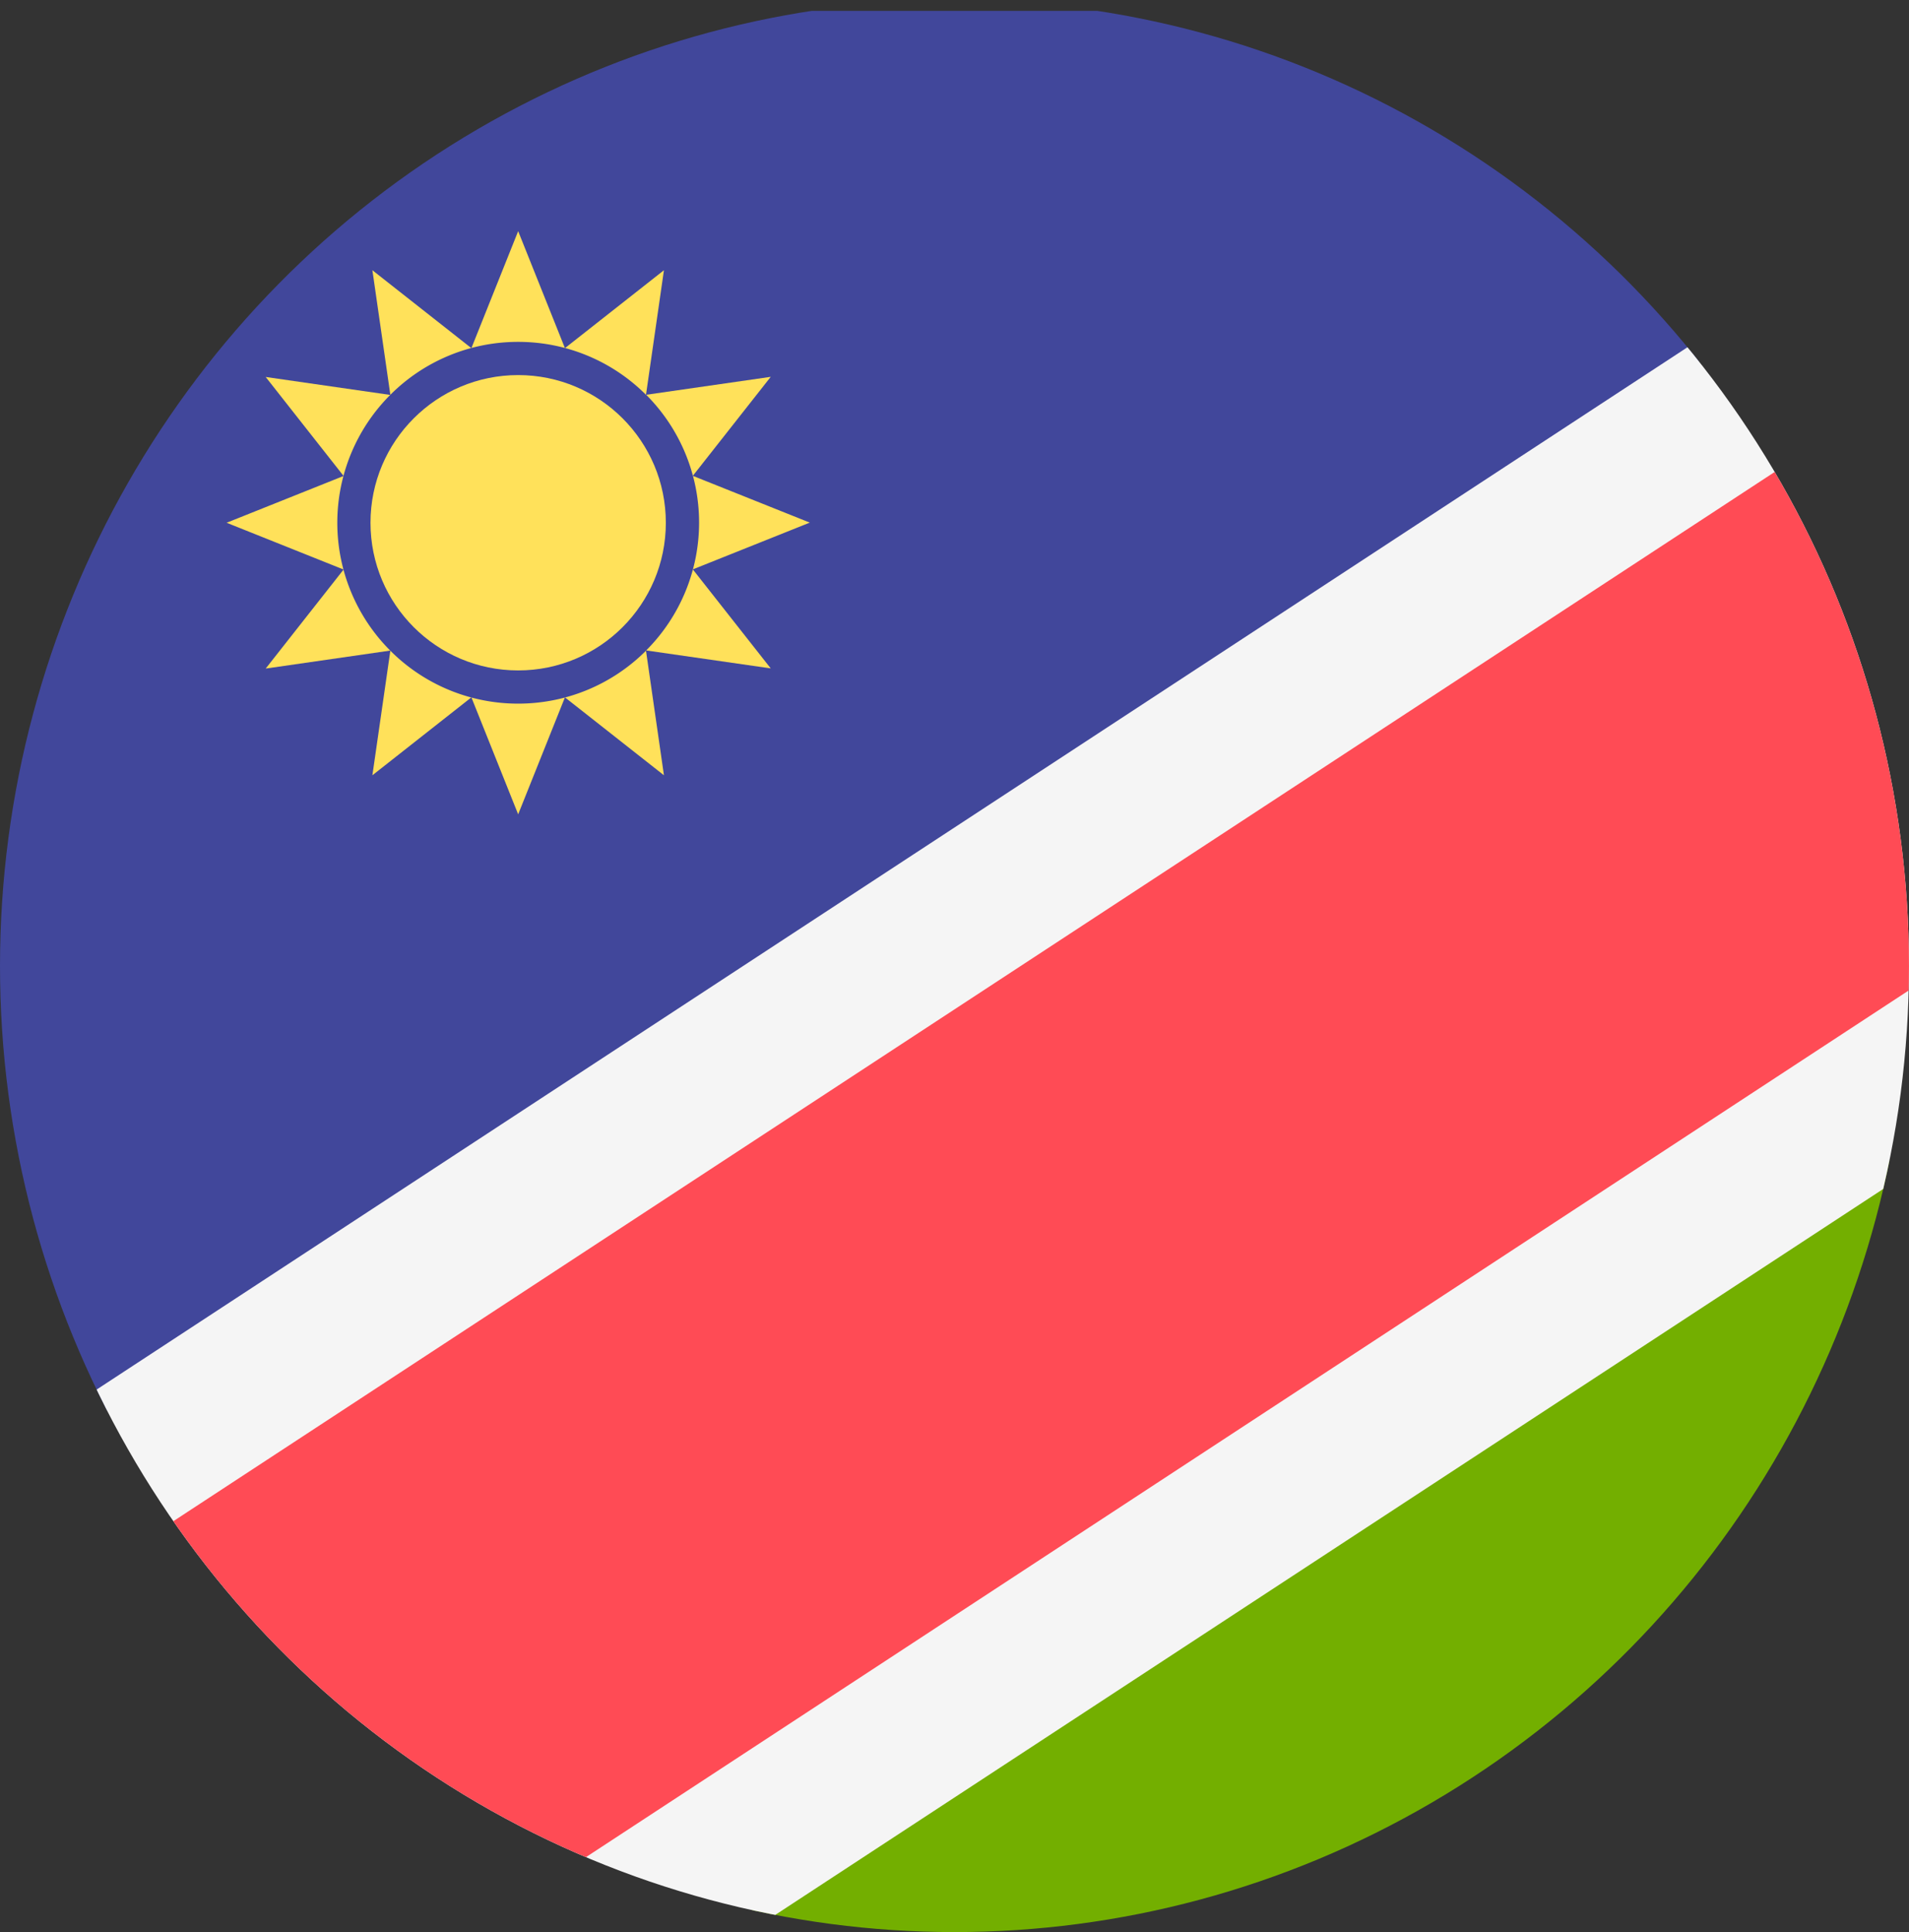 <svg xmlns="http://www.w3.org/2000/svg" xmlns:xlink="http://www.w3.org/1999/xlink" width="67.339" height="68.149" viewBox="0 0 67.339 68.149">
  <rect x="0" y="0" width="67.339" height="68.149" fill="#333333" stroke="none"/>
  <defs>
    <clipPath id="clip-path">
      <ellipse id="Ellipse_84" data-name="Ellipse 84" cx="33.669" cy="34.075" rx="33.669" ry="34.075" transform="translate(0 0)" fill="#fff"/>
    </clipPath>
  </defs>
  <g id="Mask_Group_4" data-name="Mask Group 4" clip-path="url(#clip-path)">
    <g id="namibia" transform="translate(0 0.384)">
      <path id="Path_27726" data-name="Path 27726" d="M7.77,18.621A7.77,7.77,0,0,0,0,26.39v44.1L78.7,18.621Z" transform="translate(0 -18.621)" fill="#41479b"/>
      <path id="Path_27727" data-name="Path 27727" d="M97,87.251a7.77,7.77,0,0,0,7.77-7.77v-44.1l-78.7,51.872Z" transform="translate(-1.027 -19.281)" fill="#73af00"/>
      <path id="Path_27728" data-name="Path 27728" d="M95.975,18.621H77.634L0,69.484v9.337a7.77,7.77,0,0,0,7.77,7.77H26.111l77.634-50.864V26.39A7.77,7.77,0,0,0,95.975,18.621Z" transform="translate(0 -18.621)" fill="#f5f5f5"/>
      <path id="Path_27729" data-name="Path 27729" d="M95.975,18.621H87.424L0,75.9v2.923a7.77,7.77,0,0,0,7.77,7.77H16.32l87.424-57.278V26.39A7.77,7.77,0,0,0,95.975,18.621Z" transform="translate(0 -18.621)" fill="#ff4b55"/>
      <g id="Group_232" data-name="Group 232" transform="translate(7.993 7.77)">
        <path id="Path_27730" data-name="Path 27730" d="M18.817,30.614a6.359,6.359,0,0,1,4.509,1.867l.633-4.394-3.492,2.748-1.65-4.126-1.65,4.126-3.492-2.748.633,4.394A6.36,6.36,0,0,1,18.817,30.614Z" transform="translate(-8.532 -26.709)" fill="#ffe15a"/>
        <path id="Path_27731" data-name="Path 27731" d="M14.093,41.714a6.379,6.379,0,0,1,0-9.018L9.7,32.063l2.748,3.492-4.126,1.65,4.126,1.65L9.7,42.348Z" transform="translate(-8.321 -26.92)" fill="#ffe15a"/>
        <path id="Path_27732" data-name="Path 27732" d="M29.5,37.2l-4.126-1.65,2.748-3.492-4.394.633a6.379,6.379,0,0,1,0,9.018l4.394.633-2.748-3.492Z" transform="translate(-8.928 -26.92)" fill="#ffe15a"/>
        <path id="Path_27733" data-name="Path 27733" d="M18.817,43.981a6.359,6.359,0,0,1-4.509-1.867l-.633,4.394,3.492-2.748,1.65,4.126,1.65-4.126,3.492,2.748-.633-4.394A6.36,6.36,0,0,1,18.817,43.981Z" transform="translate(-8.532 -27.316)" fill="#ffe15a"/>
        <circle id="Ellipse_85" data-name="Ellipse 85" cx="5.209" cy="5.209" r="5.209" transform="translate(5.076 5.076)" fill="#ffe15a"/>
      </g>
    </g>
  </g>
</svg>
